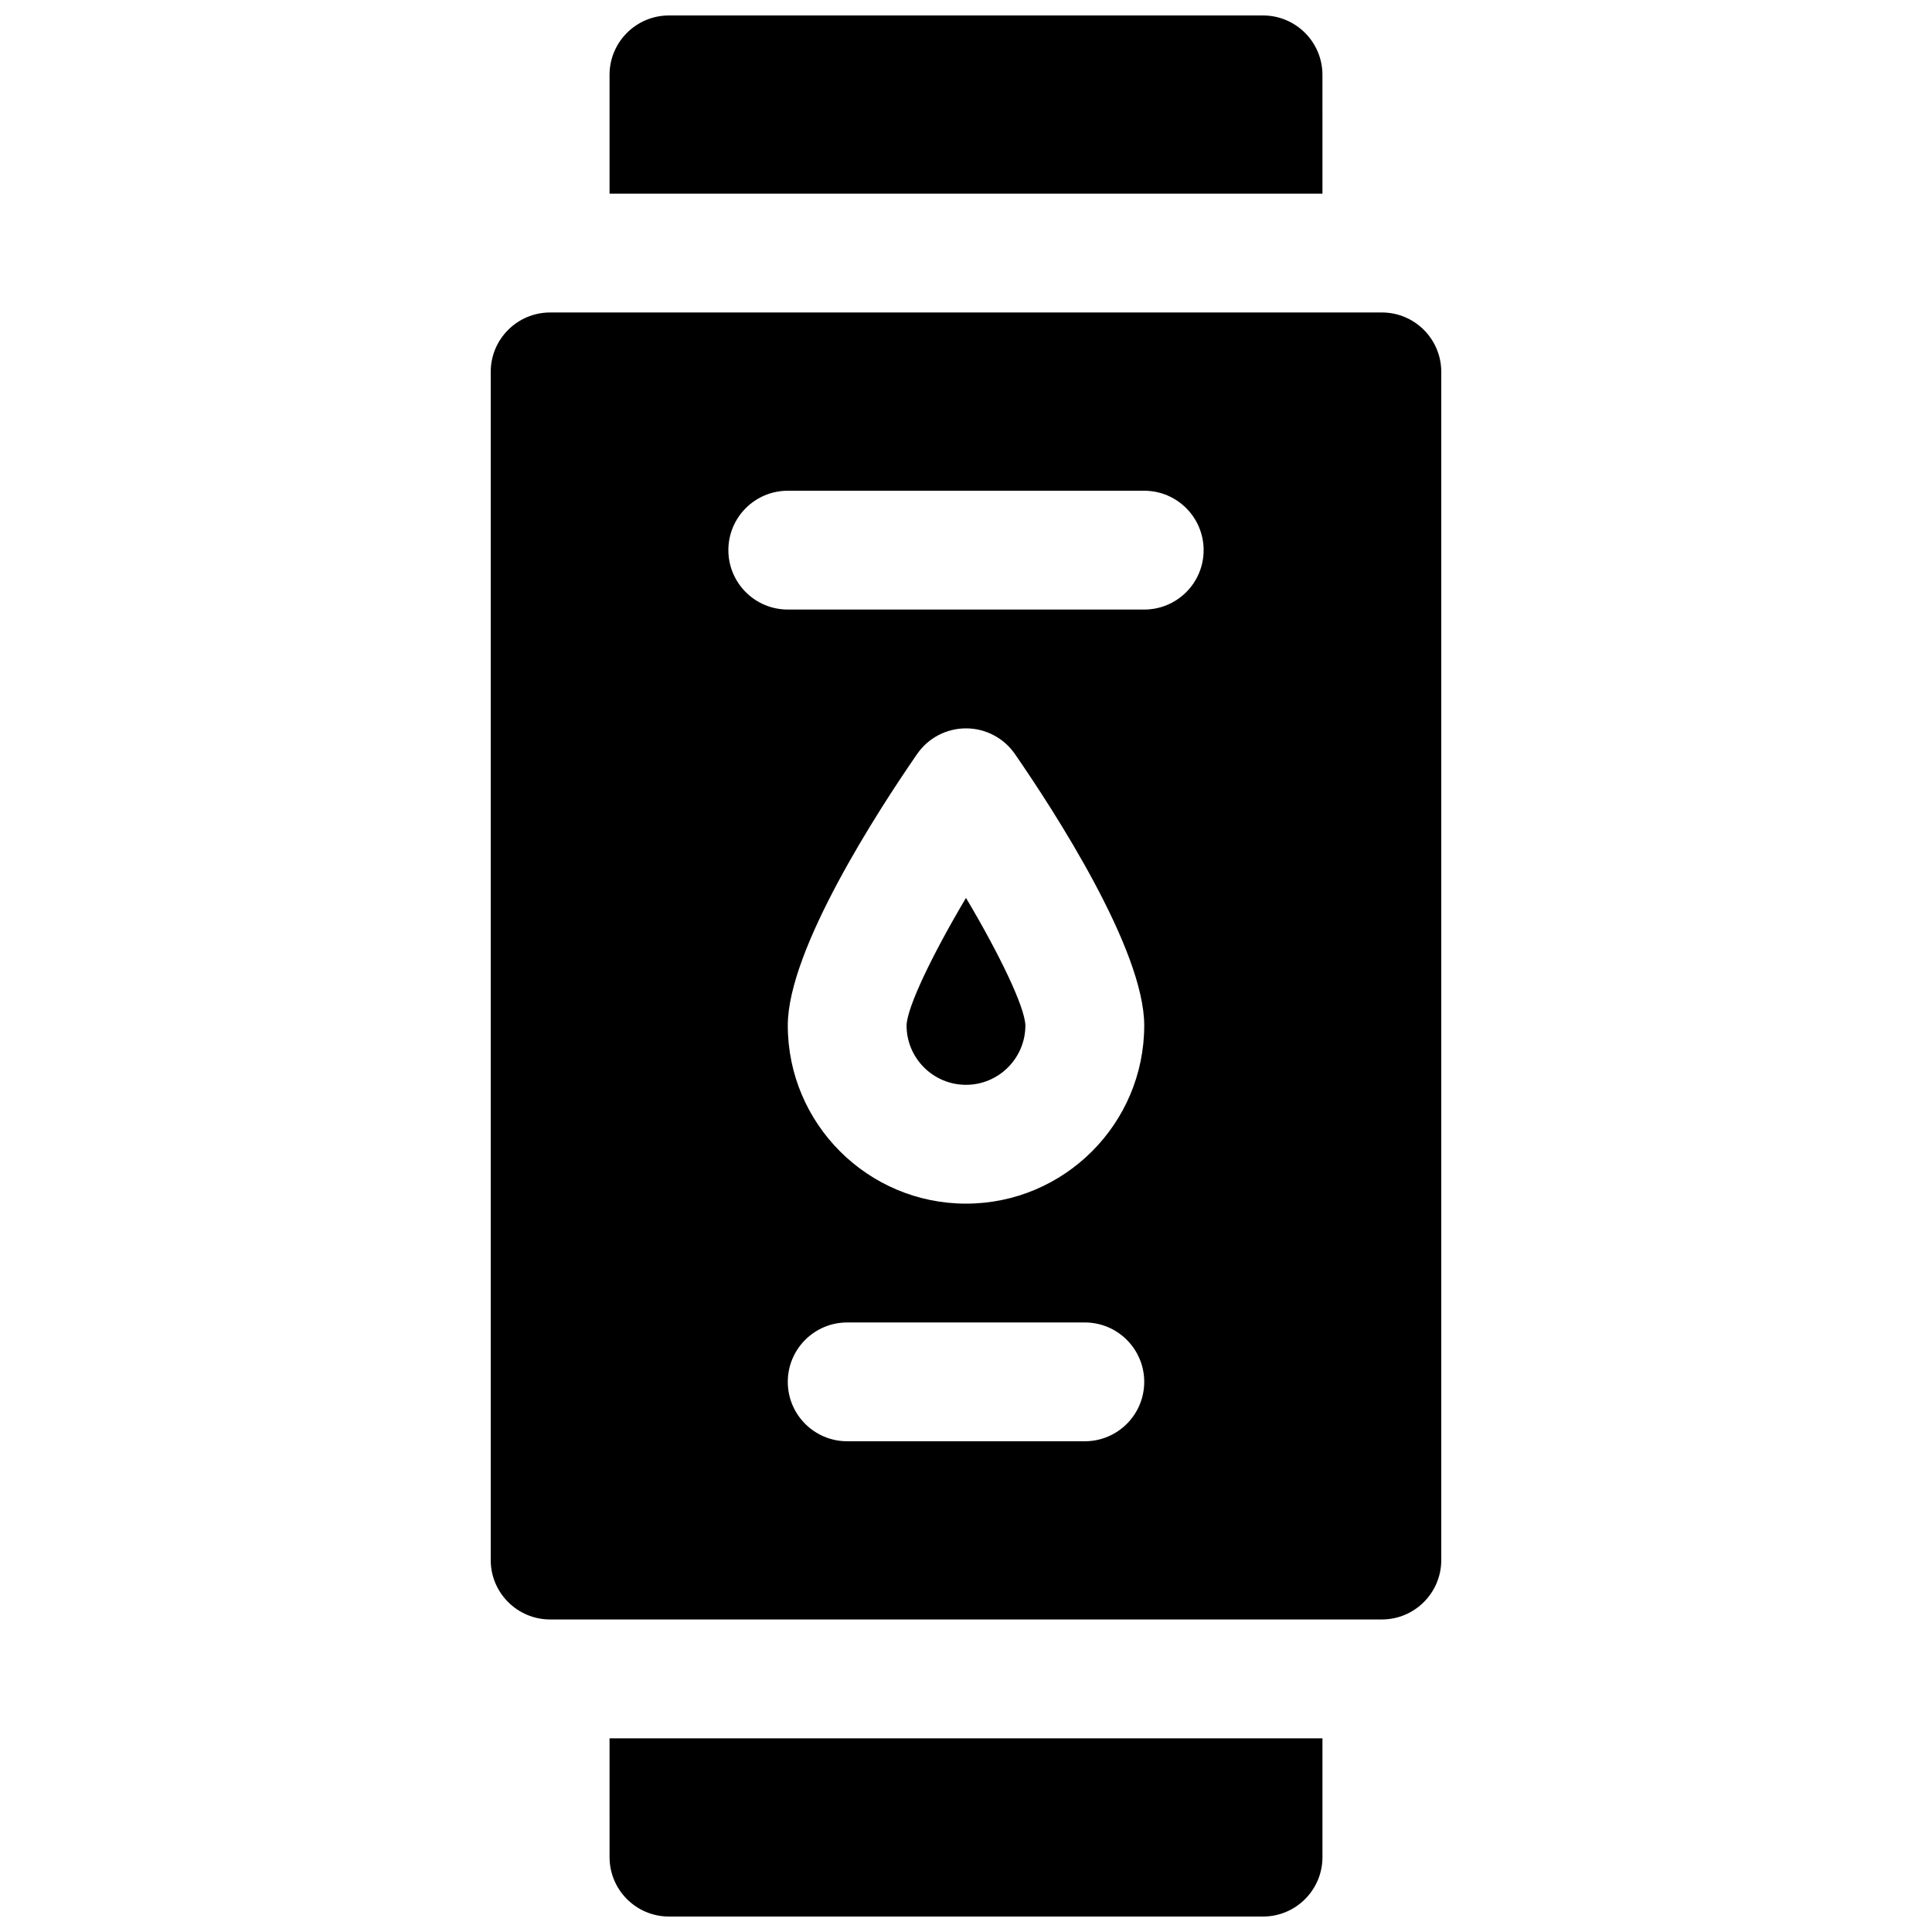 <?xml version="1.0" encoding="UTF-8"?>
<!-- Uploaded to: SVG Repo, www.svgrepo.com, Generator: SVG Repo Mixer Tools -->
<svg width="800px" height="800px" version="1.1" viewBox="144 144 512 512" xmlns="http://www.w3.org/2000/svg">
 <defs>
  <clipPath id="b">
   <path d="m305 148.09h190v47.906h-190z"/>
  </clipPath>
  <clipPath id="a">
   <path d="m305 604h190v47.902h-190z"/>
  </clipPath>
 </defs>
 <path d="m384.25 415.76c0 8.668 7.062 15.73 15.746 15.73s15.742-7.062 15.742-15.742c-0.133-4.809-6.676-18.531-15.742-33.793-9.062 15.273-15.613 28.996-15.746 33.805z"/>
 <path d="m510.21 226.81h-220.42c-8.691 0-15.742 7.055-15.742 15.742v314.88c0 8.691 7.055 15.742 15.742 15.742h220.42c8.691 0 15.742-7.055 15.742-15.742v-314.88c0-8.691-7.051-15.746-15.742-15.746zm-78.719 299.14h-62.977c-8.691 0-15.742-7.055-15.742-15.742 0-8.691 7.055-15.742 15.742-15.742h62.977c8.691 0 15.742 7.055 15.742 15.742 0 8.691-7.055 15.742-15.742 15.742zm-31.488-62.973c-26.047 0-47.23-21.184-47.23-47.23 0-20.129 23.969-57 34.273-71.926 2.941-4.262 7.785-6.797 12.957-6.797s10.012 2.535 12.957 6.793c10.305 14.926 34.273 51.797 34.273 71.926 0 26.051-21.184 47.234-47.23 47.234zm47.23-157.44h-94.465c-8.691 0-15.742-7.055-15.742-15.742 0-8.691 7.055-15.742 15.742-15.742h94.465c8.691 0 15.742 7.055 15.742 15.742 0.004 8.688-7.051 15.742-15.742 15.742z"/>
 <g clip-path="url(#b)">
  <path d="m494.46 163.84c0-8.691-7.055-15.742-15.742-15.742h-157.44c-8.691 0-15.742 7.055-15.742 15.742v31.488h188.93z"/>
 </g>
 <g clip-path="url(#a)">
  <path d="m305.54 636.16c0 8.691 7.055 15.742 15.742 15.742h157.44c8.691 0 15.742-7.055 15.742-15.742v-31.488h-188.93z"/>
 </g>
</svg>